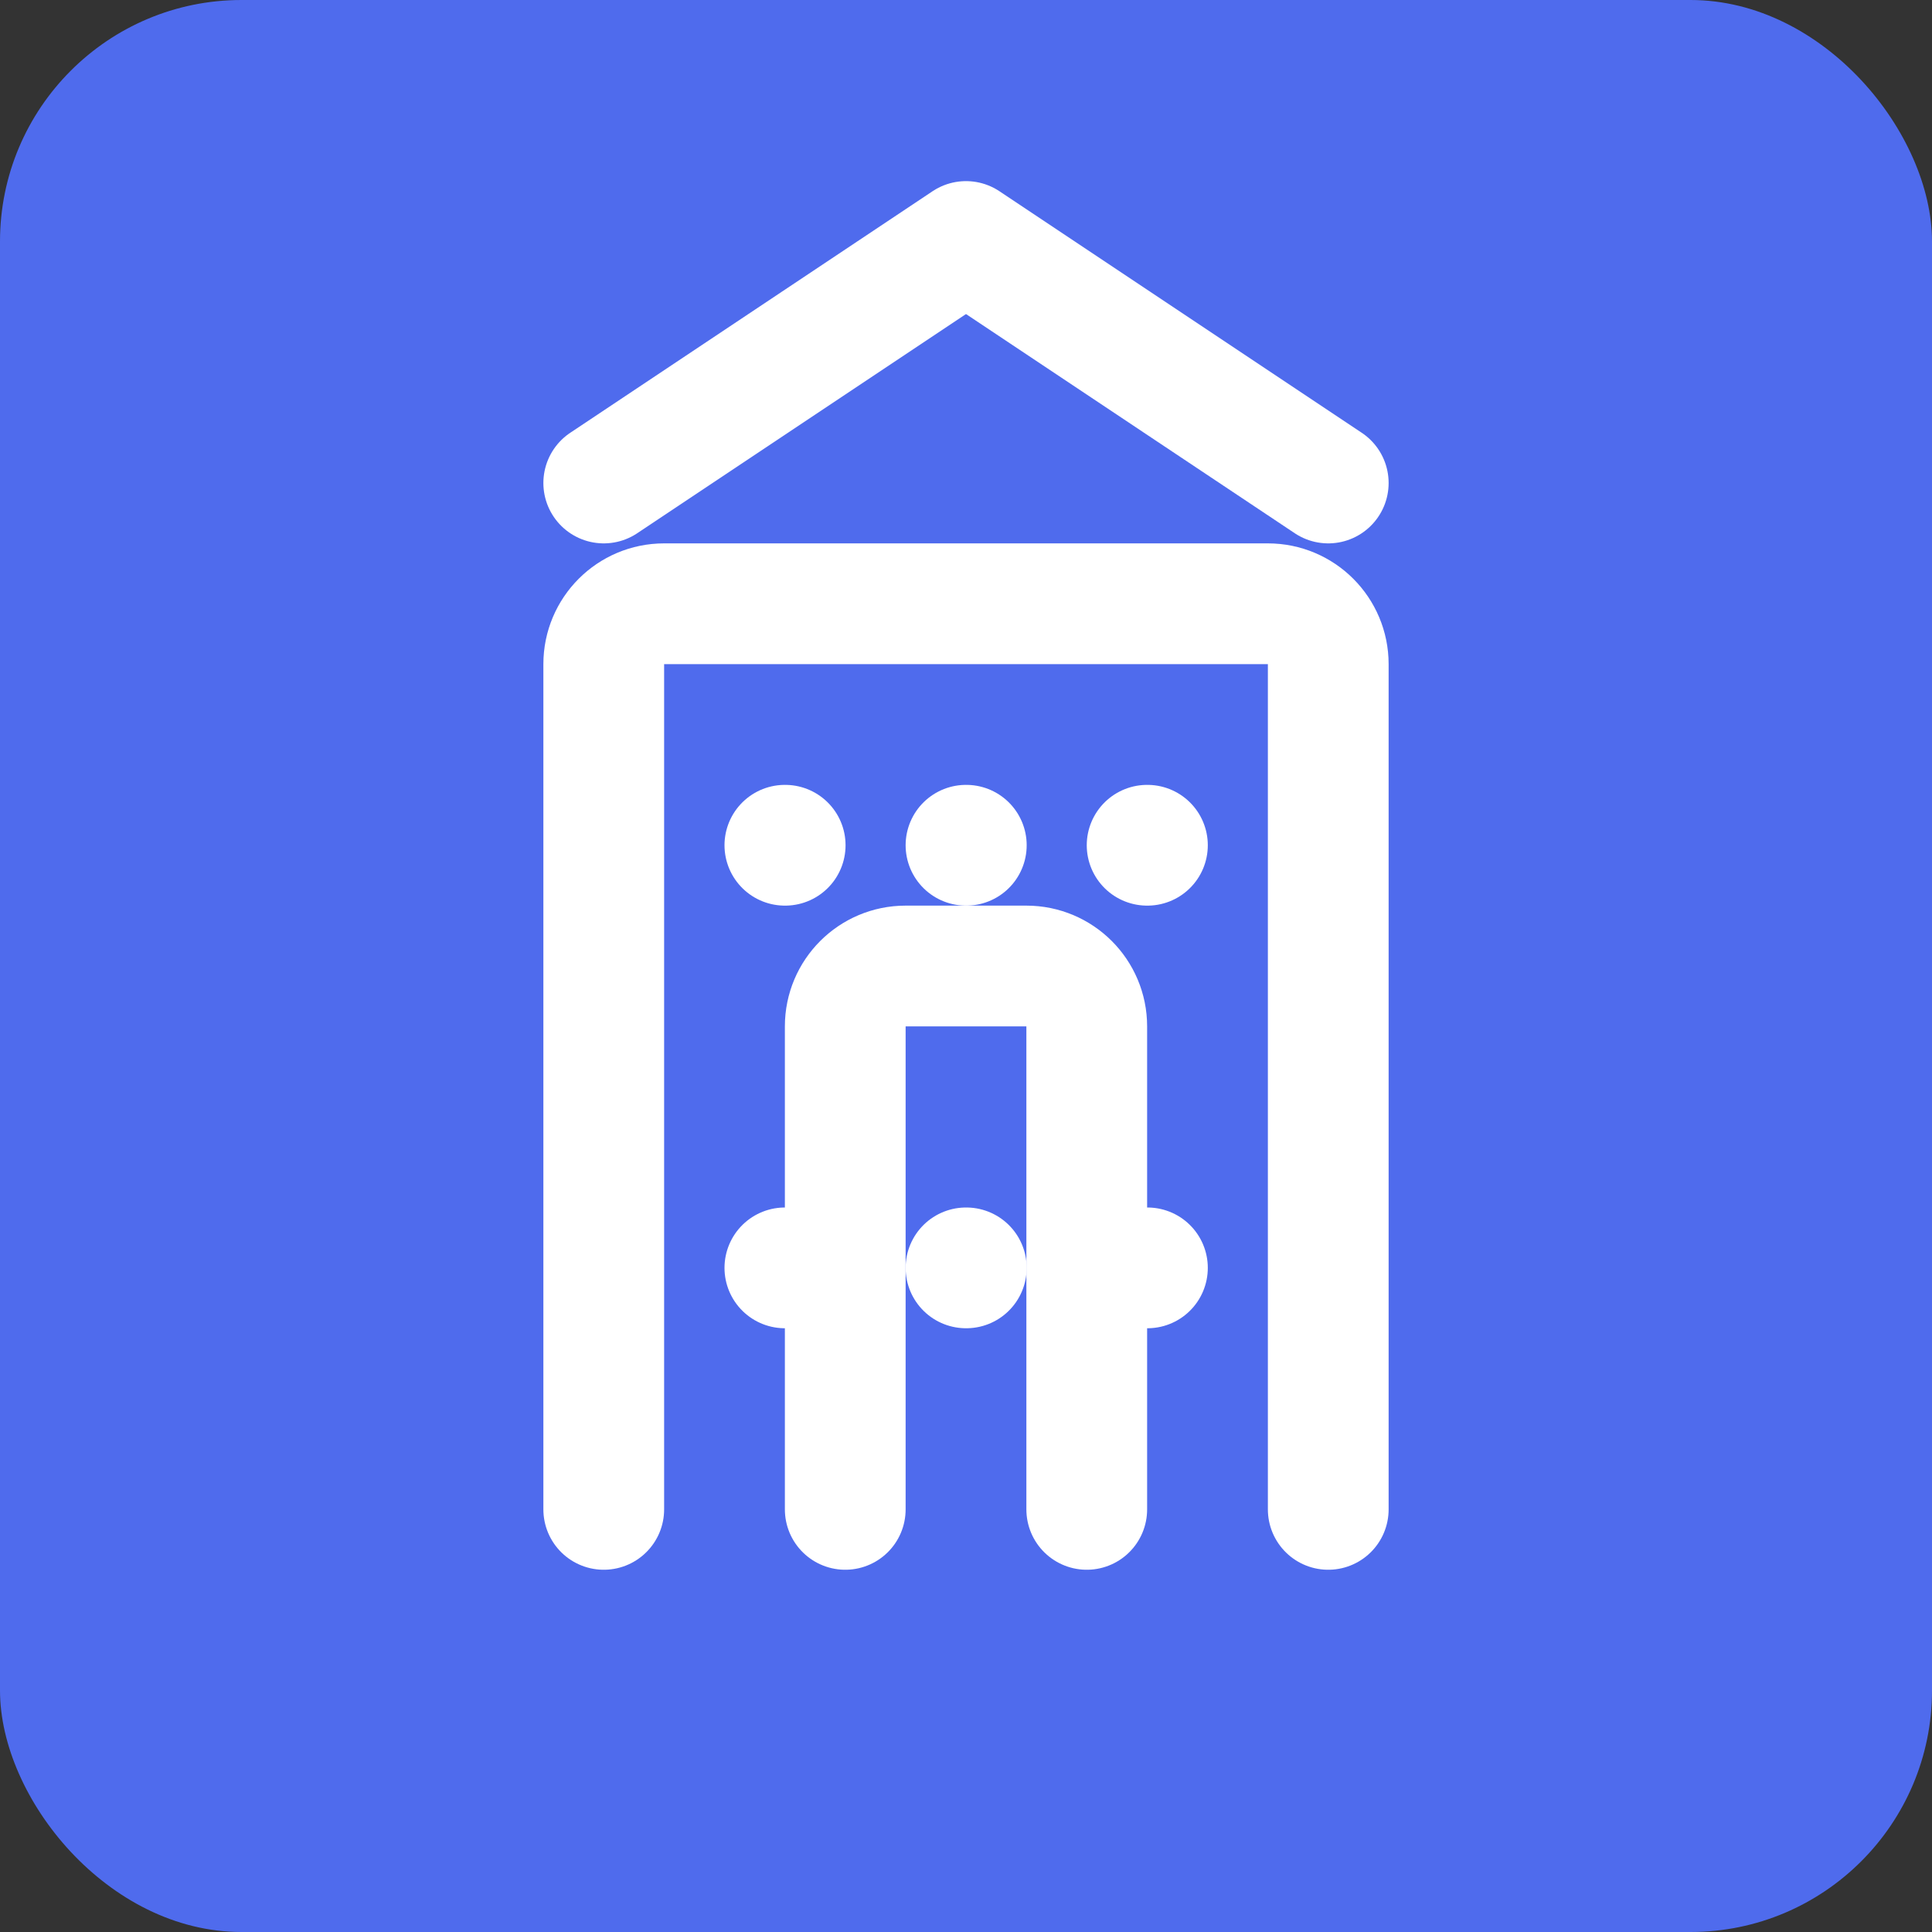 <svg width="64" height="64" viewBox="0 0 64 64" fill="none" xmlns="http://www.w3.org/2000/svg">
<rect x="0" y="0" width="64" height="64" fill="#333333" stroke="none"/>
<rect width="64" height="64" rx="8" fill="#4f6bed"/>
<path d="M20 50V22C20 20.895 20.895 20 22 20H42C43.105 20 44 20.895 44 22V50" stroke="white" stroke-width="4" stroke-linecap="round" stroke-linejoin="round"/>
<path d="M36 50V34C36 32.895 35.105 32 34 32H30C28.895 32 28 32.895 28 34V50" stroke="white" stroke-width="4" stroke-linecap="round" stroke-linejoin="round"/>
<path d="M20 16L32 8L44 16" stroke="white" stroke-width="4" stroke-linecap="round" stroke-linejoin="round"/>
<path d="M26 28H26.01" stroke="white" stroke-width="4" stroke-linecap="round" stroke-linejoin="round"/>
<path d="M32 28H32.01" stroke="white" stroke-width="4" stroke-linecap="round" stroke-linejoin="round"/>
<path d="M38 28H38.01" stroke="white" stroke-width="4" stroke-linecap="round" stroke-linejoin="round"/>
<path d="M26 42H26.01" stroke="white" stroke-width="4" stroke-linecap="round" stroke-linejoin="round"/>
<path d="M32 42H32.01" stroke="white" stroke-width="4" stroke-linecap="round" stroke-linejoin="round"/>
<path d="M38 42H38.01" stroke="white" stroke-width="4" stroke-linecap="round" stroke-linejoin="round"/>
</svg>

